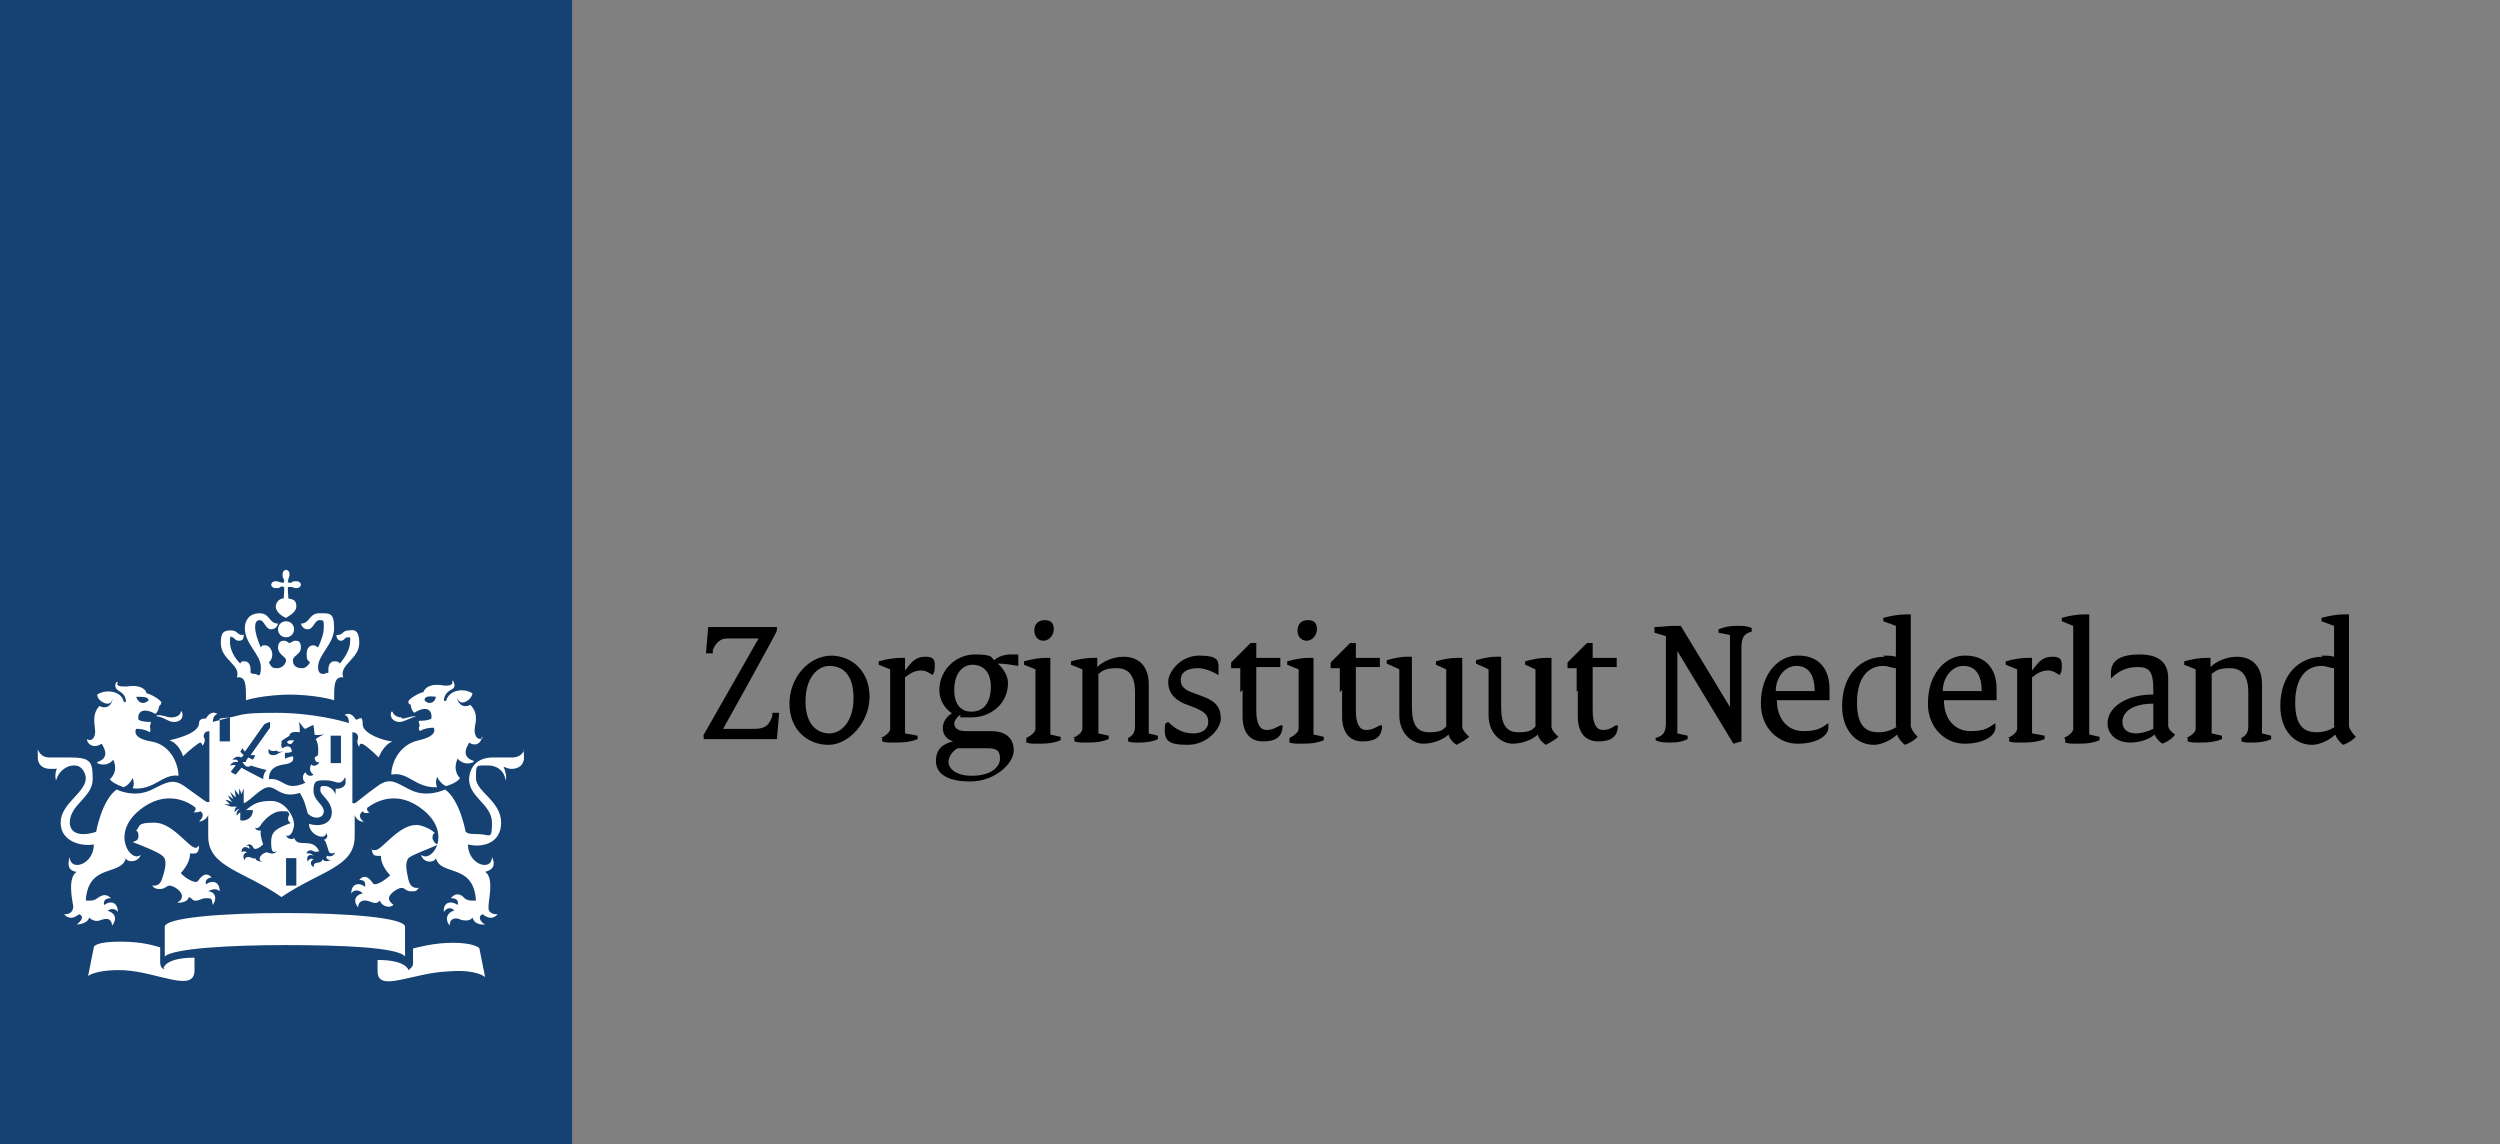 <svg xmlns="http://www.w3.org/2000/svg" id="Laag_1" viewBox="0 0 218.5 100"><rect x="0" y="0" width="218.5" height="100" fill="#808080" stroke="none"/><defs><style>      .st0 {        fill: none;      }      .st1 {        fill: #fff;      }      .st2 {        fill: #154273;      }    </style></defs><g id="Laag_11" data-name="Laag_1"><g><rect class="st0" y="0" width="314" height="125"></rect><rect class="st2" y="0" width="50" height="100"></rect></g><path class="st1" d="M25.9,77.4h-.9v-2.4h.9v2.4ZM29.8,66.7h-.9v-2.4h.9v2.4ZM13.7,62.6c0,0-.5,0-.5,0s.2,0,.5,0c.7.1,1,.5,1.5.5s.9-.3.7-.9c0-.1,0,0-.1,0,0,.3-.4.5-.8.5-.5,0-.6-.2-1.3-.2ZM8.9,65c0,.1.9,1.2-.4,1.6,0,0,0,0,0,.1.9.4,1.4-.3,1.4-.3.5,1.1-.3,1.7-.3,1.7.1.2.6.5,1.2.7.3-.1.6-.4.8-.8,0,0,.2.5,0,.9,1.9.2,2.6-1.3,4-1.1,0,0,0,0,0,0,0-.9-.6-2.7-2.4-3-1.8-.3-1.3-1.1-1.3-1.1.8,0,1.2.3,1.2.3.1-.2,0-.5,0-.5,0,0,.1-.4.1-.4-.9,0-1.1-.2-1.1-.2-.1-.5.2-1.2,1.5-.5.3-.3.3-.7.3-.7.1,0,.2-.2.2-.3,0-.2-1-.8-1.3-.8,0-.3-.5-.8-1.7-.6-.6,0-1,0-.8-.4,0,0,0,0-.1,0-.1.1-.3.5.2.8.6.3.6.8.6.9,0,.1-.1.1-.2,0-.2-.9-1.5-1.1-2.3-.6,0,.5.6.8.9.8s.4-.2.4-.4,0,0,0,0c.1.3-.4,1-1.1.6-.7.7-.4,1.7-.4,2,.1.6-.2,1.2-.7.9,0,0,0,0,0,0,0,.4.5.8,1.1.5ZM13,61.2c-.4.4-.9.3-1.1-.3.7,0,1,0,1.1.3ZM35.1,62.7c-.4,0-.7-.2-.8-.5,0,0,0,0-.1,0-.2.6.3.9.7.9s.8-.3,1.5-.5c.3,0,.5,0,.5,0s-.5,0-.5,0c-.7,0-.8.2-1.3.2ZM42.2,64.5c0,0,0,0,0,0-.5.3-.8-.3-.7-.9,0-.3.4-1.2-.4-2-.7.4-1.2-.3-1.1-.6,0,0,0,0,0,0,0,.2.2.4.4.4.3,0,.8-.3.9-.8-.8-.5-2-.3-2.3.6,0,.1-.2.1-.2,0,0,0,0-.6.6-.9.5-.2.3-.6.2-.8,0,0-.2,0-.1,0,.2.3-.2.5-.8.4-1.2-.2-1.6.3-1.7.6-.3,0-1.3.6-1.3.8s0,.2.2.3c0,0,0,.4.3.7,1.3-.8,1.6,0,1.5.5,0,0-.2.2-1.1.2,0,0,0,.3.1.4,0,0-.2.2,0,.5,0,0,.4-.3,1.2-.3,0,0,.5.7-1.3,1.1s-2.4,2.1-2.4,3,0,0,0,0c1.5-.3,2.1,1.2,4,1.1-.2-.4,0-.9,0-.9.2.4.5.7.8.8.7-.2,1.1-.5,1.2-.7,0,0-.7-.6-.2-1.7,0,0,.5.7,1.4.3,0,0,0,0,0-.1-1.3-.4-.4-1.5-.4-1.6.6.4,1.1,0,1.1-.5ZM38.1,60.9c-.1.6-.7.7-1,.3,0-.3.3-.4,1-.3ZM24.7,50.2c0,.2,0,.3.1.4.1.2,0,.2,0,.3s-.1,0-.3,0c0,0-.2-.1-.4-.1-.3,0-.4.2-.4.3s.1.3.4.3.3,0,.4-.1c.2-.1.2,0,.3,0s0,.6,0,1c-.5,0-.7.5-.7.7,0,.5.6.9.9,1,.3-.2.9-.5.9-1s-.2-.6-.7-.7c0-.4-.1-1,0-1s.1,0,.3,0c0,0,.2.1.4.1.3,0,.4-.2.4-.3s-.1-.3-.4-.3-.3,0-.4.1c-.2.1-.2,0-.3,0s0-.1,0-.3c0,0,.1-.2.1-.4,0-.3-.2-.4-.3-.4s-.3.1-.3.4ZM25,54.3c-.4,0-.7.3-.7.7s.3.7.7.7.7-.3.7-.7-.3-.7-.7-.7ZM25,60.7c2.7,0,4.2.5,4.2.5,0-1.3,0-2.1.8-2-.4-1.1,1.4-1.6,1.4-3s-.7-1.1-.9-1.1c-.6,0-.5.4-1,.4s-.1,0-.1,0c0,.2.1.5.4.5s.3-.3.6-.3.2,0,.2.4c0,.6-.4,1.3-.9,1.9-.1-.2-.3-.2-.5-.2-.3,0-.5.3-.5.7s0,.2,0,.3c-.2,0-.3.1-.4.1-.2,0-.5,0-.5-.6,0-1.1,1.4-2,1.4-3.4s-.4-1.3-1.3-1.3-.8.9-1.6.9,0,0,0,0c0,0,.1.5.6.5s.6-.8,1-.8.4,0,.4.6-.2,1.1-.5,1.8c-.1-.1-.3-.2-.4-.2-.4,0-.6.3-.6.8s.1.5.3.7c-.2.3-.4.5-.7.5-.6,0-.8-.3-.8-.7s.7-.5.7-1.1-.3-.6-.5-.6-.4.2-.5.2-.2-.2-.5-.2-.5.2-.5.6c0,.6.7.8.7,1.1s-.3.7-.8.7-.5-.2-.7-.5c.2-.2.3-.4.3-.7,0-.4-.3-.8-.6-.8s-.3,0-.4.2c-.3-.7-.5-1.3-.5-1.8s.2-.6.4-.6c.4,0,.5.8,1,.8s.6-.5.6-.5,0,0,0,0c-.8,0-.7-.9-1.6-.9s-1.3.6-1.3,1.3c0,1.4,1.4,2.3,1.4,3.4s-.3.6-.5.6-.2,0-.4-.1c0-.1,0-.2,0-.3,0-.4-.2-.7-.5-.7s-.3,0-.4.2c-.5-.5-.9-1.2-.9-1.9s.1-.4.2-.4c.2,0,.2.3.6.3s.4-.3.4-.5,0,0-.1,0c-.5,0-.4-.4-1-.4s-.9.1-.9,1.1c0,1.5,1.8,1.9,1.4,3,.8-.1.8.6.8,2,0,0,1.5-.5,4.2-.5ZM20.1,62.7c-.7.2-1.2.3-1.5.4,0-.3.1-.6.4-.7,0,0,0,0,0,0-.6-.4-1,.4-1,.4-.2,0-.6,0-.6.4,0,.9-2.1,1.4-2.6,1.5.9.3,1.2,1.4,1.2,1.4.6-.6,1.4-1.2,1.5-1.2s.2.2.2.3c0,0,0,0,0,0,.3-.5.2-.6.1-.8,0-.1,0-.5.5-.5v6.2h-.2c-.1,0-1-.7-2-1.4-1-.7-1.6-.3-2.8.3-1.6.8-3.1,0-3.1,0-1.3.9-1.8,3.7-1.8,3.7-.3.1-.7.2-1.1.2-1,0-1.2-.6-1.2-1,0-1.6,2-2.2,2-3.8s-.2-1.9-2.1-1.9h-1.7c-.7,0-.9-.5-1-.7,0,0-.1,0,0,0,0,.1,0,.3,0,.7,0,.6.4,1,1.1,1s.6,0,.7-.2c0,0,0,0,0,0-.3.3-.3,1-.2,1.2,0,0,0,0,0,0,.2-.7.8-1.3,1.6-1.3s1,.9,1,1.1c0,1.3-2.2,2.2-2.2,3.9s1.9,2.1,2.9,1.9c0,1.8-2.1,2.4-2.1,1.1,0,0,0,0,0,0-.2.6-.2,1.2.6,1.3,0,0,0,0,0,0-.8.5-.4,2.4-.3,3,0,.8-.8.7-.8.7,0,0,0,0,0,0,.6.7,1.3,0,1.3,0,.5.2.2.6-.2.9,0,0,0,0,0,0,0,0,.9,0,1.1-.6.4.4.9.3,1,.2.2,0,.9-.4,1,.5,0,0,0,0,0,0,.6-.8,0-1.2-.4-1.3,0,0,.5-.4.9.1,0,0,0,0,0,0,0-.9-.7-1-1.2-.6,0,0-.2-.6.6-.6,0,0,0,0,0,0-.6-.6-1.1,0-1.2,0-.3.3-.9.2-1,.2.2-3.3,3.1-2.1,3.5-3.7s0,0,0,0c.1.4,1.1.4,1.3-.3,0,0,0,0,0,0-.8.8-2.7-1.8-.1-3.9,2.2-1.8,4.2-.8,4.9-.2,0,.3-.1.3-.2.4,0,0,0,0,0,0,.2,0,.5,0,.6-.1.5.3,0,.8-.1.9,0,0,0,0,0,0,.4,0,.8-.4.8-.6h0v1.9c0,2.7,3.1,3,6.4,5.3,3.4-2.3,6.4-2.6,6.4-5.3v-1.9h0c0,.2.4.7.8.6,0,0,0,0,0,0-.2-.1-.6-.5-.1-.9.1.2.4.2.6.1,0,0,0,0,0,0,0,0-.3-.1-.2-.4.8-.6,2.7-1.6,4.9.2,2.6,2.1.7,4.7-.2,3.9,0,0,0,0,0,0,.2.8,1.2.7,1.3.3,0,0,0,0,0,0,.4,1.6,3.3.4,3.5,3.7,0,0-.7.1-1-.2-.1-.1-.6-.7-1.2,0,0,0,0,0,0,0,.8,0,.6.5.6.6-.5-.4-1.3-.3-1.2.6,0,0,0,0,0,0,.4-.6.9-.2.9-.1-.3,0-1,.5-.4,1.3,0,0,0,0,0,0,0-.9.9-.6,1-.5.1,0,.7.2,1-.2.2.7,1,.6,1.1.6,0,0,0,0,0,0-.4-.2-.7-.7-.2-.9,0,0,.7.7,1.3,0,0,0,0,0,0,0,0,0-.9.1-.8-.7,0-.6.5-2.5-.3-3,0,0,0,0,0,0,.8-.2.9-.7.6-1.3,0,0,0,0,0,0,0,1.3-2.1.7-2.1-1.1,1.1.3,2.9,0,2.9-1.9s-2.2-2.7-2.2-3.9,0-1.1,1-1.1,1.5.6,1.6,1.3c0,0,0,0,0,0,.1-.2,0-.8-.2-1.2,0,0,0,0,0,0,0,0,.4.2.7.2.7,0,1.1-.4,1.1-1s-.1-.6,0-.7c0,0,0,0,0,0,0,.2-.3.7-1,.7h-1.7c-1.9,0-2.1,1.5-2.1,1.9,0,1.6,2,2.2,2,3.8s-.2,1-1.2,1-.9-.1-1.1-.2c0,0-.5-2.8-1.8-3.7,0,0-1.6.8-3.1,0-1.2-.6-1.7-1.1-2.8-.3-1,.7-1.9,1.5-2,1.5h-.2v-6.2c.5,0,.5.4.5.5,0,.1-.2.3.1.8,0,0,0,0,0,0,0-.1,0-.3.2-.3s.9.6,1.5,1.2c0,0,.4-1.1,1.2-1.4-.5,0-2.6-.6-2.6-1.5s-.3-.4-.6-.4c0,0-.4-.8-1-.4,0,0,0,0,0,0,.3,0,.4.4.4.7-.6-.2-3.2-.9-6.4-.9s-2.9.2-4,.4v2.1h-.9v-2h0M14.4,84.7c-.2,0-.4-.2-.4-.6v-1.3c-.4-.1-1.4-.5-3.5-.5s-2.3.4-2.3.5l-.5,2.5s.7-.6,3.2-.5c3,.2,6.1,2,6.1,0v-1.1c-2.4,0-2.7.8-2.7.9ZM33,83.8v1.1c0,1.9,3.1.1,6.2,0,2.5-.2,3.2.5,3.2.5l-.5-2.5c0-.1-.6-.5-2.3-.5s-3.1.4-3.5.5v1.3c0,.3-.2.4-.4.6,0-.1-.3-.9-2.7-.9ZM25,82.6c4.9,0,9.8.2,10.4,1,0,0,0,0,0,0v-2.6c0-.8-5.1-1.2-10.5-1.2s-10.5.4-10.5,1.2v2.6s0,0,0,0c.7-.7,5.6-1,10.5-1ZM20.7,70.5h-.5c0-.1,0,0,0,0l-.6-.2h.5s0,0,0,0c-.2-.2-.4-.4-.4-.4,0,0,.2,0,.6.2,0,0,0,0,0,0-.2-.2-.4-.6-.4-.6,0,0,.5.3.5.4,0,0,0,0,0,0-.1-.3-.3-.7-.3-.7l.5.5s0,0,0,0c0-.2-.1-.7-.1-.7l.4.5s0,0,0,0c0-.1,0-.6,0-.6,0,0,.2.4.2.5,0,0,0,0,0,0,0,0,.2-.5.2-.5v.6s0,0,0,0v.7c.6-.2,1.5-1.4,2.2-1.4s1.1,1,2.7.5c.4.6.5,1.1.7,1.8.6.6,1.4.4,1.4-.2s-.9-.9-.9-1.8.3-.9,1-.9.9.2,1.2.2.5-.3.5-.4c0,0,.1,0,.1,0,0,0,0,.2,0,.4,0,.5-.8.6-.9.5,0,0,0,0,0,0,.1,0,0,.4,0,.6,0,0,0,0,0,0,0-.4-.5-.8-.9-.8s-.4,0-.4.4,1,.9,1,1.9-1,1.3-2,1c0,1,1.5,1.5,1.5.8,0,0,0,0,0,0,.2.3.1.5-.2.6.2.1.3.6.4.9.1.5.6.2.6.2,0,0,0,0,0,0-.2.5-.7.3-.7.3-.2.2,0,.3.3.4,0,0,0,0,0,0-.2,0-.5.2-.7-.1-.1.3-.4.3-.5.3-.2,0-.3.2-.3.4,0,0,0,0,0,0-.4-.3-.2-.6,0-.7,0,0-.3-.2-.5.2,0,0,0,0,0,0-.2-.5.2-.7.5-.5,0,0-.2-.3-.6-.2,0,0,0,0,0,0,0-.2.3-.4.6-.2.2.1.5,0,.5,0-.6-1.3-1.9-.2-2.2-1.2,0,0,0,0,0,0,0,.2-.6.2-.7-.2,0,0,0,0,0,0,0,0,.2.2.5-.2.1-.2.2-.5.2-.7,0-.8-.8-2.1-2-2.1s-1.6.3-2.2.8h.6c0,.7-.6,1-1.1.9v-.7s-.2.1-.3.3c0,0,0,0,0,0-.1-.4.2-.6.3-.6t0,0c-.3,0-.4.2-.5.3,0,0,0,0,0,0,0,0,0-.3.1-.4ZM22.4,74.9c-.2.3-.4,0-.7,0s-.3.2-.3.3,0,0,0,0c-.3-.4,0-.7.2-.7,0,0-.3-.2-.5,0,0,0,0,0,0,0,0-.5.4-.6.7-.3,0-.2,0-.3-.3-.3,0,0,0,0,0,0,0,0,.2-.1.3-.1.3,0,.3.4.5.4.3,0,.7-.4.7-.4,0,0-.3-.8-.2-1.2,0,0,0,0,0,0-.1,0-.5,0-.5-.3s0,0,0,0c.1.2.4,0,.5-.2.1-.2.9-1.2,1.8-1.2s.5.1.7.3c-.3.4,0,.8.2.7,0,0,0,0,0,0-1.3.5-1.8.7-1.8,1.7s.2.9.5.8c0,0,0,0,0,0-.1.1-.2.2-.4.2-.3,0-.3-.1-.5-.1s-.6.3-.6.5,0,.2.2.3c0,0,0,0,0,0-.1,0-.5,0-.6-.3ZM25.7,64.7c-.4,0-.6,0-.6.2.2.2.4.2.6-.2ZM24.3,65.7c.3,0,.6,0,.6,0s0,0,0,0c-.6,0-.6.3-1,.3s-.5-.2-.4-.6c0,0,0,0,0,0,0,.2.3.3.7.2ZM16.7,78.5c.4.5.8,0,1.3,0s.5,0,.6.6c0,0,0,0,0,0,.5-.8,0-1.2-.4-1.2,0,0,.6-.4,1,0,0,0,0,0,0,0,0-.9-.7-1-1.2-.6-.1-.4.2-.6.5-.6s0,0,0,0c-.6-.7-1.1.2-1.2.3-.2.3-1.2-.3-1.5-.7,0,0,.8-.8.8-1.6s0-.1,0-.1,0,0,0,0c0,0,.2,0,.3,0,.2,0,.5,0,.5-.7s0,0,0,0c-.1.1-.2.2-.3.2-.6,0-2-2.2-3.6-2.2s-1.2.3-1.6.7c.2.1.2.3.2.5,0,.3-.2.4-.5.5,0,0,0,0,0,0,.8.3,2.3.9,2.6,1.2.4.3.3,1,0,1.9-.2.8-.7.7-.9.7,0,0,0,0,0,0,.2.3.5.3.7.3.4,0,.6-.3.8-.3.4,0,1.1.5,1.1.9s-.2.4-.4.6c0,0,0,0,0,0,.2,0,.9,0,1-.5ZM34.4,79.1s0,0,0,0c-.2-.2-.4-.3-.4-.6,0-.4.8-.9,1.1-.9s.4.3.8.3.5,0,.7-.3c0,0,0,0,0,0-.2,0-.7.1-.9-.7-.2-.9-.3-1.5,0-1.9.3-.3,1.8-.8,2.6-1.2,0,0,0,0,0,0-.2,0-.4-.2-.5-.5,0-.2,0-.4.2-.5-.4-.4-1.2-.7-1.6-.7-1.6,0-3,2.2-3.6,2.2s-.2,0-.3-.2c0,0,0,0,0,0,0,.7.3.7.5.7s.2,0,.3,0c0,0,0,0,0,0,0,0,0,0,0,.1,0,.8.8,1.6.8,1.6-.4.4-1.3,1-1.5.7-.1-.1-.6-1-1.2-.3,0,0,0,0,0,0,.4,0,.6.2.5.6-.5-.4-1.2-.3-1.2.6s0,0,0,0c.3-.5.9-.2,1,0-.4,0-1,.5-.4,1.2,0,0,0,0,0,0,0-.5.4-.6.6-.6.5,0,.9.5,1.3,0,.2.6.9.6,1,.5ZM21.5,66.6c0,0-.2,0-.3,0,0,0,0,0,0,0,0,0,.2.4.4.4s.3,0,.3-.1c0,0,.9.3,1.4.4-.2.2-.3.5-.3.8-.4-.2-1.9-1-1.9-1l-.5.6c0,0-.5-.2-.4-.3l.4-.5c-.1-.1-.4,0-.5,0,0,0,0,0,0,0,0,0,.2-.4.7-.3,0-.3-.4-.2-.5-.2,0,0,0,0,0,0,.1-.1.4-.4.8-.2l.2-.2-.3-.3.2-.3.2.3,1.7-2.4c0,0,.4-.2.5-.2,0,.1,0,.5,0,.5l-1.7,2.4h.4c0,.1-.2.4-.2.4l-.4-.2-.2.3ZM27.5,66.2c0,.2.1.5.4.4,0,0,0,0,0,0,0,.2-.5.5-.7.2-.2.4-.1.7.2.9,0,0,0,0,0,0-.2.2-.6.1-.7-.2-.3.2-.3.7,0,.9,0,0-.9.5-1.6.2-.5-.2-.9-.6-1.6-.5,0-.9.6-1.2,1.4-1.3.7-.1.8-.4.7-.7-.2,0-.7.2-.7.2,0-.1,0-.3,0-.3,0,0,0-.2,0-.2.5,0,.6-.1.6-.1,0-.5-.4-.6-.8-.3-.2-.2-.1-.4-.1-.4,0,0,0-.1,0-.2,0-.1.6-.4.7-.5,0-.2.2-.4.9-.3,0-.2,0-.8-.1-.9,0,0,0,0,0,0,.2.1.4.6.6.6,0,0,.7-.4.7-.3,0,0,.1.8.1.8,0,.1.6,0,.9,0,0,0,0,0,0,0-.2,0-.7.3-.8.4.3.5.2,1.2.2,1.4Z"></path></g><g id="Isolatiemodus"><g><path d="M61.4,64.4l4.9-8.6h-2.7c-.6,0-1,.3-1.3,1v.3h-.6l.2-2.3h6v.3c.1,0-4.7,8.6-4.7,8.6h2.7c1,0,1.3-.3,1.6-1.1v-.3h.6l-.2,2.3h-6.4v-.4Z"></path><path d="M72.6,57.3c1.9,0,3.4,1.4,3.4,3.6s-1.8,4.2-3.6,4.2-3.4-1.3-3.4-3.6,1.7-4.2,3.7-4.2ZM72.5,64.1c1,0,2.1-1,2.1-3.1s-1-2.8-2.1-2.8-2.1,1.1-2.1,3.1,1,2.8,2.1,2.8Z"></path><path d="M77,64.5c.4-.2.8-.5.8-.8v-5.2l-1-.4v-.3c.7-.2,1.4-.3,1.9-.3h.4v1.1h0l.4-.5c.4-.5.8-.7,1.4-.7s.8.2.8.7,0,.6-.2.9c-.3-.2-.6-.4-1-.4-.5,0-.9.2-1.4.6v4.9l1.1.2v.3c-.5.2-1,.3-1.9.3s-.9,0-1.2-.1c0,0,0-.3,0-.3Z"></path><path d="M83.5,62.5h0c-.7-.3-1.4-1.1-1.4-2.2,0-1.7,1.4-3.1,3.1-3.1s1.4.3,1.7.5c.3-.3.9-.5,1.4-.5s.5,0,.7,0v1c-.6-.1-1.2-.2-1.8-.2h0c.5.4.9,1.1.9,1.7,0,1.8-1.5,3-3.2,3s-.7,0-1-.2c-.2.1-.5.5-.5.7,0,.5.4.7,1,.7h2.2c1.3,0,2,.6,2,1.7s-1.6,2.7-3.8,2.7-3-.8-3-1.8.6-1.5,1.5-1.7h0c-.6-.2-.9-.6-.9-1.2,0-.6.5-1.2,1.1-1.4ZM85,67.8c1.5,0,2.4-.7,2.4-1.5s-.4-.9-1.2-.9h-2.5c-.4.2-.8.7-.8,1.2,0,.6.7,1.2,2,1.2ZM86.6,60c0-1.3-.7-1.9-1.6-1.9s-1.6.8-1.6,2.2.7,1.9,1.5,1.9c1,0,1.7-.7,1.7-2.2Z"></path><path d="M89.7,64.5c.4-.2.8-.5.8-.8v-5.2l-1-.4v-.3c.7-.2,1.4-.3,1.8-.3h.5v.8c0,0,0,5.9,0,5.9l.9.2v.3c-.5.2-1,.3-1.8.3s-.8,0-1.2-.1c0,0,0-.3,0-.3ZM90.4,55.1c0-.5.3-.9.9-.9s.8.3.8.8-.4,1-.9,1c-.5,0-.8-.4-.8-.9Z"></path><path d="M93.8,64.5c.4-.2.8-.5.8-.8v-5.2l-1-.4v-.3c.7-.2,1.4-.3,1.9-.3h.4v.8c.5-.5,1.4-.9,2.3-.9,1.3,0,2.2.8,2.2,2.4v4.3l.8.2v.3c-.4.2-1,.3-1.6.3s-.7,0-1-.1v-.3c.4-.2.6-.5.6-1v-3c0-1.5-.6-2.1-1.6-2.1s-1.2.2-1.6.5v5.2l.9.2v.3c-.5.2-1,.3-1.8.3s-.8,0-1.2-.1v-.3h0Z"></path><path d="M102.1,63.1c.7.7,1.4,1,2.2,1s1.3-.4,1.3-1-.3-.9-1.3-1.3l-.8-.3c-.9-.4-1.4-1-1.4-1.9s1.1-2.3,2.7-2.3,1.7.4,1.7,1,0,.4,0,.7c-.5-.3-1.2-.6-1.8-.6-1,0-1.5.4-1.5,1s.3.9,1.2,1.2l.8.3c1.1.4,1.5,1,1.5,1.9s-1.2,2.3-2.9,2.3-2-.4-2-1.3c0-.2,0-.5.1-.6Z"></path><path d="M108.4,60.5v-2.1c0,0-.8,0-.8,0v-.5l1.7-1.7h.5c0,0,0,1.3,0,1.3h2.1v.8h-2.1v2c0,.7,0,1.2,0,1.8,0,1.3.4,1.7.9,1.7s.8-.2,1.2-.4h.2c0,1-.6,1.4-1.7,1.4s-1.8-.7-1.8-2.2c0-.8,0-1.6,0-2.3Z"></path><path d="M112.7,64.5c.4-.2.8-.5.8-.8v-5.2l-1-.4v-.3c.7-.2,1.4-.3,1.8-.3h.5v.8c0,0,0,5.9,0,5.9l.9.2v.3c-.5.2-1,.3-1.8.3s-.8,0-1.2-.1c0,0,0-.3,0-.3ZM113.4,55.1c0-.5.3-.9.9-.9s.8.3.8.8-.4,1-.9,1c-.5,0-.8-.4-.8-.9Z"></path><path d="M117.1,60.5v-2.1c0,0-.8,0-.8,0v-.5l1.7-1.7h.5c0,0,0,1.3,0,1.3h2.1v.8h-2.1v2c0,.7,0,1.2,0,1.8,0,1.3.4,1.7.9,1.7s.8-.2,1.2-.4h.2c0,1-.6,1.4-1.7,1.4s-1.8-.7-1.8-2.2c0-.8,0-1.6,0-2.3Z"></path><path d="M122.1,58.4l-.9-.4v-.3c.7-.2,1.3-.3,1.7-.3h.5v.9c0,0,0,3.5,0,3.5,0,1.6.5,2.2,1.5,2.2s1.2-.2,1.5-.5v-5l-.9-.4v-.3c.7-.2,1.3-.3,1.8-.3h.5v.9c0,0,0,5.2,0,5.2.1.3.3.5.6.8-.2.2-.7.5-1.1.7-.3-.2-.6-.5-.7-.9-.4.4-1.3.8-2.2.8s-2.1-.8-2.1-2.5v-4h0Z"></path><path d="M129.9,58.4l-.9-.4v-.3c.7-.2,1.3-.3,1.7-.3h.5v.9c0,0,0,3.5,0,3.5,0,1.6.5,2.2,1.5,2.2s1.2-.2,1.5-.5v-5l-.9-.4v-.3c.7-.2,1.3-.3,1.8-.3h.5v.9c0,0,0,5.2,0,5.2.1.3.3.5.6.8-.2.2-.7.5-1.1.7-.3-.2-.6-.5-.7-.9-.4.4-1.3.8-2.2.8s-2.1-.8-2.1-2.5v-4h0Z"></path><path d="M137.8,60.5v-2.1c0,0-.8,0-.8,0v-.5l1.7-1.7h.5c0,0,0,1.3,0,1.3h2.1v.8h-2.1v2c0,.6,0,1.2,0,1.8,0,1.3.4,1.7.9,1.7s.8-.2,1.1-.4h.2c0,1-.6,1.4-1.7,1.4s-1.8-.7-1.8-2.2c0-.7,0-1.6,0-2.3Z"></path><path d="M144.7,64.5c.7-.2.9-.5.9-1.4v-7.5l-1-.3v-.5c.6,0,1.2-.1,1.7-.1h.6l4.3,7.1h0v-6.3l-1-.2v-.3c.5-.2,1-.3,1.6-.3s.9,0,1.3.2v.3c-.7.2-.9.5-.9,1.5v8.1l-.7.2-4.9-8.1h0v7.2l.9.2v.3c-.4.2-.9.3-1.4.3s-1,0-1.4-.2v-.3Z"></path><path d="M157.2,57.3c1.7,0,2.7,1.1,2.7,2.9s0,.6,0,1h-4.6c0,1.7,1,2.7,2.3,2.7s1.6-.3,2.2-.7c0,0,0,.2,0,.4,0,.7-1,1.4-2.7,1.4s-3.2-1.4-3.2-3.5c0-2.7,1.6-4.2,3.2-4.2ZM158.6,60.4c0-1.5-.6-2.2-1.6-2.2s-1.8,1-1.8,2.2h3.3Z"></path><path d="M164.6,57.3c.4,0,.8,0,1.1.1v-2.7l-1.1-.4v-.3c.7-.2,1.5-.3,1.9-.3h.5v.9c0,0,0,8.9,0,8.9.1.3.3.6.6.9-.3.3-.6.5-1.1.7-.3-.2-.6-.6-.7-.9-.5.5-1.4.9-2,.9-1.6,0-2.8-1.3-2.8-3.4,0-2.8,1.7-4.3,3.7-4.3ZM165.7,63.5v-5.1c-.3,0-.7-.2-1.1-.2-1.3,0-2.3,1-2.3,3.2s.9,2.6,1.9,2.6c.6,0,1.2-.2,1.6-.5Z"></path><path d="M171.8,57.3c1.7,0,2.7,1.1,2.7,2.9s0,.6,0,1h-4.6c0,1.7,1,2.7,2.3,2.7s1.6-.3,2.2-.7c0,0,0,.2,0,.4,0,.7-1,1.4-2.7,1.4s-3.2-1.4-3.2-3.5c0-2.7,1.6-4.2,3.2-4.2ZM173.2,60.4c0-1.5-.6-2.2-1.6-2.2s-1.8,1-1.8,2.2h3.3Z"></path><path d="M175.5,64.5c.4-.2.8-.5.8-.8v-5.2l-1-.4v-.3c.7-.2,1.4-.3,1.9-.3h.4v1.1h0l.4-.5c.4-.5.8-.7,1.4-.7s.8.2.8.7,0,.6-.2.9c-.3-.2-.6-.4-1-.4-.5,0-.9.2-1.4.6v4.9l1.1.2v.3c-.5.2-1,.3-1.9.3s-.9,0-1.2-.1v-.3h0Z"></path><path d="M180.4,64.5c.4-.2.8-.5.8-.8v-9l-1-.4v-.3c.7-.2,1.4-.3,1.9-.3h.5v.9c0,0,0,9.6,0,9.6l.9.2v.3c-.5.2-1,.3-1.8.3s-.8,0-1.2-.1v-.3Z"></path><path d="M188.2,60.7v-.4c0-1.7-.4-2-1.4-2s-1.7.4-2.3,1c0-.2,0-.3,0-.5,0-1,.7-1.6,2.5-1.6s2.5.8,2.5,2.1,0,1.1,0,1.6v2.5c0,.3.3.6.6.8-.2.3-.6.6-1.1.8-.3-.2-.5-.4-.7-.8-.4.4-1.3.7-2.1.7-1.2,0-2-.7-2-1.7,0-1.3,1.5-2.5,4-2.5ZM186.7,64.1c.5,0,1.1-.2,1.5-.4v-2.2c-1.8,0-2.7.7-2.7,1.6,0,.6.4,1,1.2,1Z"></path><path d="M191.1,64.5c.4-.2.8-.5.8-.8v-5.2l-1-.4v-.3c.7-.2,1.4-.3,1.9-.3h.4v.8c.5-.5,1.4-.9,2.3-.9,1.3,0,2.2.8,2.2,2.4v4.3l.8.2v.3c-.4.2-1,.3-1.6.3s-.7,0-1-.1v-.3c.4-.2.6-.5.6-1v-3c0-1.5-.6-2.1-1.6-2.1s-1.2.2-1.6.5v5.2l.9.2v.3c-.5.2-1,.3-1.8.3s-.8,0-1.2-.1v-.3h0Z"></path><path d="M202.9,57.3c.4,0,.8,0,1.1.1v-2.7l-1.1-.4v-.3c.7-.2,1.5-.3,1.9-.3h.5v.9c0,0,0,8.9,0,8.9.1.3.3.6.6.9-.3.3-.6.5-1.1.7-.3-.2-.6-.6-.7-.9-.5.5-1.4.9-2,.9-1.6,0-2.8-1.3-2.8-3.4,0-2.8,1.7-4.3,3.7-4.3ZM204,63.5v-5.1c-.3,0-.7-.2-1.1-.2-1.3,0-2.3,1-2.3,3.2s.9,2.6,1.9,2.6c.6,0,1.2-.2,1.6-.5Z"></path></g><rect class="st0" y="0" width="314" height="125"></rect></g></svg>